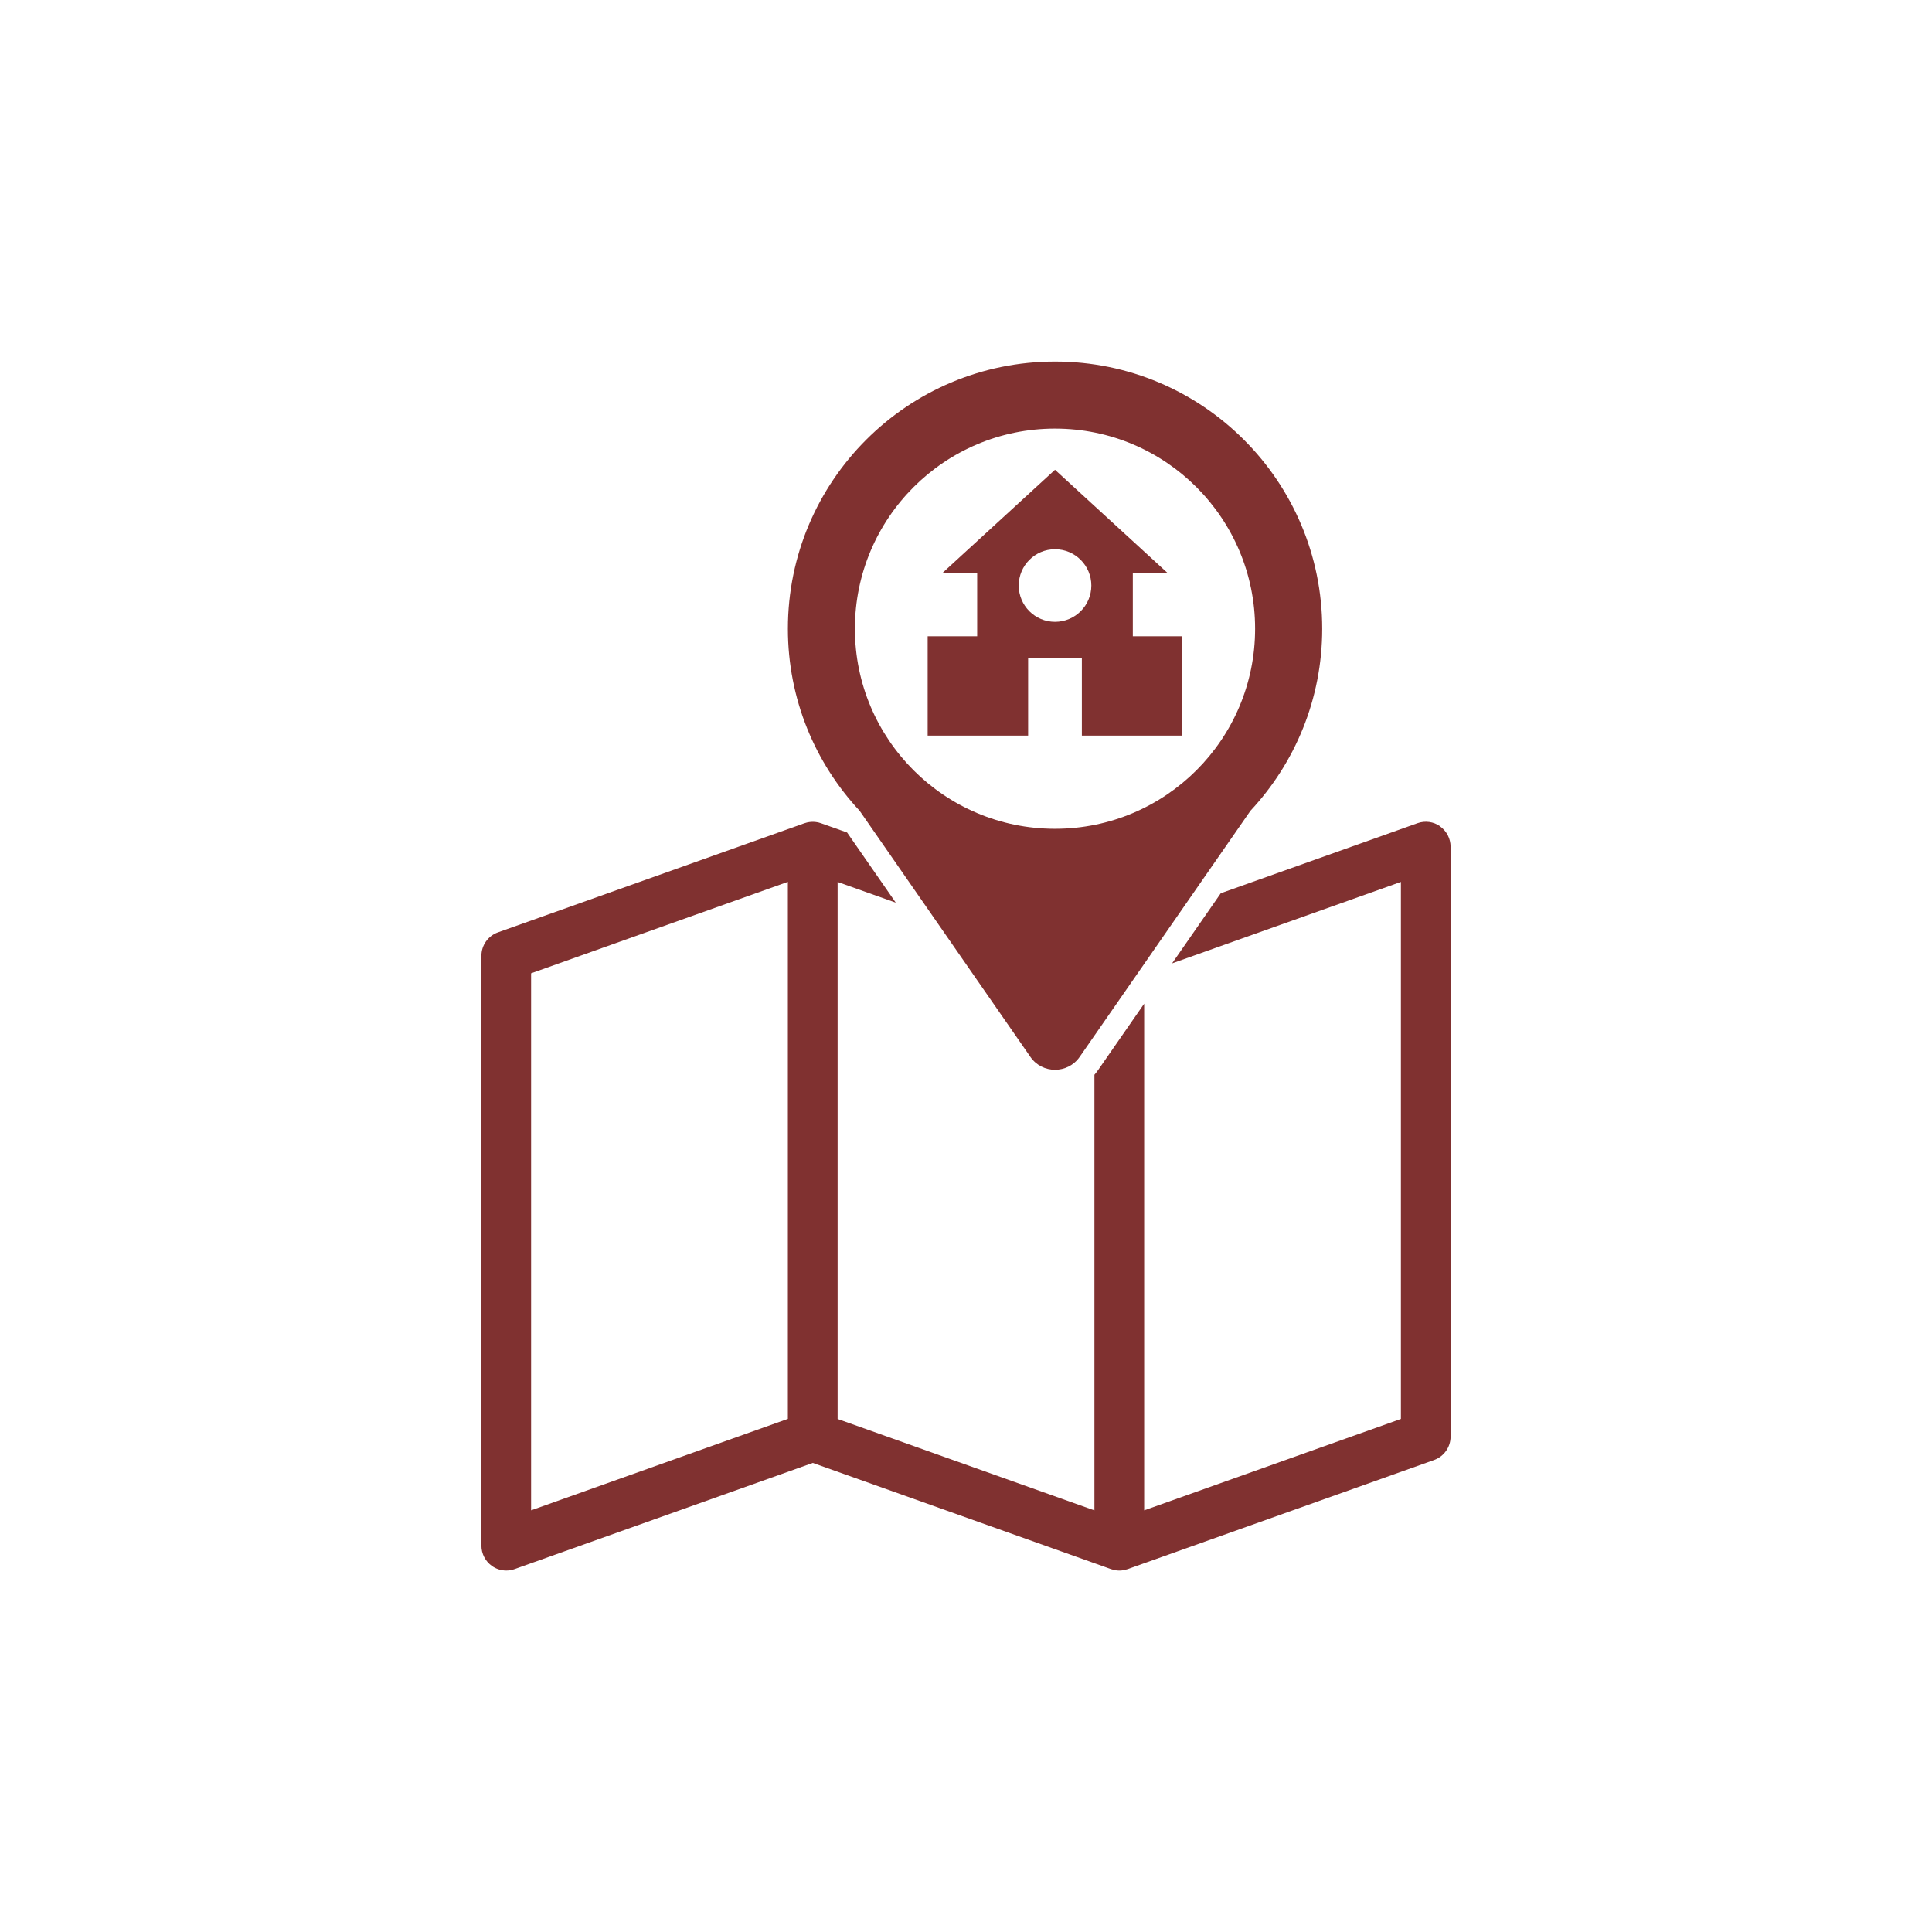 <svg width="64" height="64" viewBox="0 0 64 64" fill="none" xmlns="http://www.w3.org/2000/svg">
<path d="M34.132 35.01C34.527 35.58 35.37 35.58 35.766 35.01C37.652 32.293 39.537 29.575 41.423 26.858C42.897 25.277 43.8 23.158 43.8 20.827C43.8 15.939 39.837 11.977 34.95 11.977C30.062 11.977 26.1 15.939 26.1 20.827C26.1 23.158 27.002 25.277 28.476 26.858C30.362 29.575 32.247 32.293 34.133 35.01H34.132ZM28.32 20.827C28.32 17.165 31.287 14.198 34.948 14.198C38.61 14.198 41.577 17.165 41.577 20.827C41.577 24.488 38.61 27.455 34.948 27.455C31.287 27.455 28.32 24.488 28.32 20.827Z" fill="#803130"/>
<path d="M47.706 27.372C47.487 27.217 47.207 27.18 46.955 27.27L40.44 29.59L38.827 31.913L46.407 29.215V47.004L37.902 50.032V33.248L36.382 35.438C36.342 35.496 36.3 35.55 36.254 35.602V50.033L27.747 47.005V29.216L29.674 29.902L28.061 27.578L27.2 27.272C27.189 27.268 27.177 27.266 27.167 27.262C27.151 27.257 27.135 27.252 27.117 27.247C27.102 27.244 27.086 27.241 27.071 27.238C27.055 27.236 27.037 27.232 27.021 27.23C27.006 27.229 26.99 27.227 26.975 27.226C26.957 27.226 26.941 27.224 26.924 27.224C26.909 27.224 26.892 27.224 26.877 27.226C26.86 27.226 26.843 27.229 26.826 27.23C26.811 27.231 26.796 27.235 26.78 27.237C26.764 27.24 26.746 27.244 26.73 27.247C26.715 27.251 26.698 27.256 26.683 27.261C26.672 27.265 26.66 27.267 26.648 27.271L16.495 30.886C16.166 31.003 15.947 31.314 15.947 31.662V51.201C15.947 51.468 16.077 51.72 16.296 51.875C16.437 51.975 16.604 52.026 16.771 52.026C16.863 52.026 16.957 52.01 17.047 51.978L26.925 48.461L36.802 51.978C36.802 51.978 36.811 51.981 36.816 51.982C36.845 51.992 36.875 51.998 36.905 52.006C36.919 52.008 36.932 52.014 36.946 52.016C36.99 52.023 37.033 52.027 37.077 52.027C37.121 52.027 37.165 52.023 37.209 52.016C37.222 52.014 37.236 52.01 37.251 52.006C37.281 52 37.31 51.992 37.339 51.983C37.343 51.982 37.347 51.981 37.352 51.98L47.506 48.365C47.835 48.247 48.053 47.937 48.053 47.589V28.05C48.053 27.782 47.923 27.531 47.705 27.376L47.706 27.372ZM26.099 47.002L17.593 50.031V32.242L26.099 29.213V47.002Z" fill="#803130"/>
<path d="M34.059 21.79H35.838V24.368H39.166V21.078H37.526V18.984H38.681L34.948 15.562L31.215 18.984H32.37V21.078H30.73V24.368H34.058V21.79H34.059ZM34.949 18.194C35.613 18.194 36.152 18.733 36.152 19.396C36.152 20.06 35.614 20.599 34.949 20.599C34.284 20.599 33.747 20.06 33.747 19.396C33.747 18.733 34.285 18.194 34.949 18.194Z" fill="#803130"/>
</svg>
